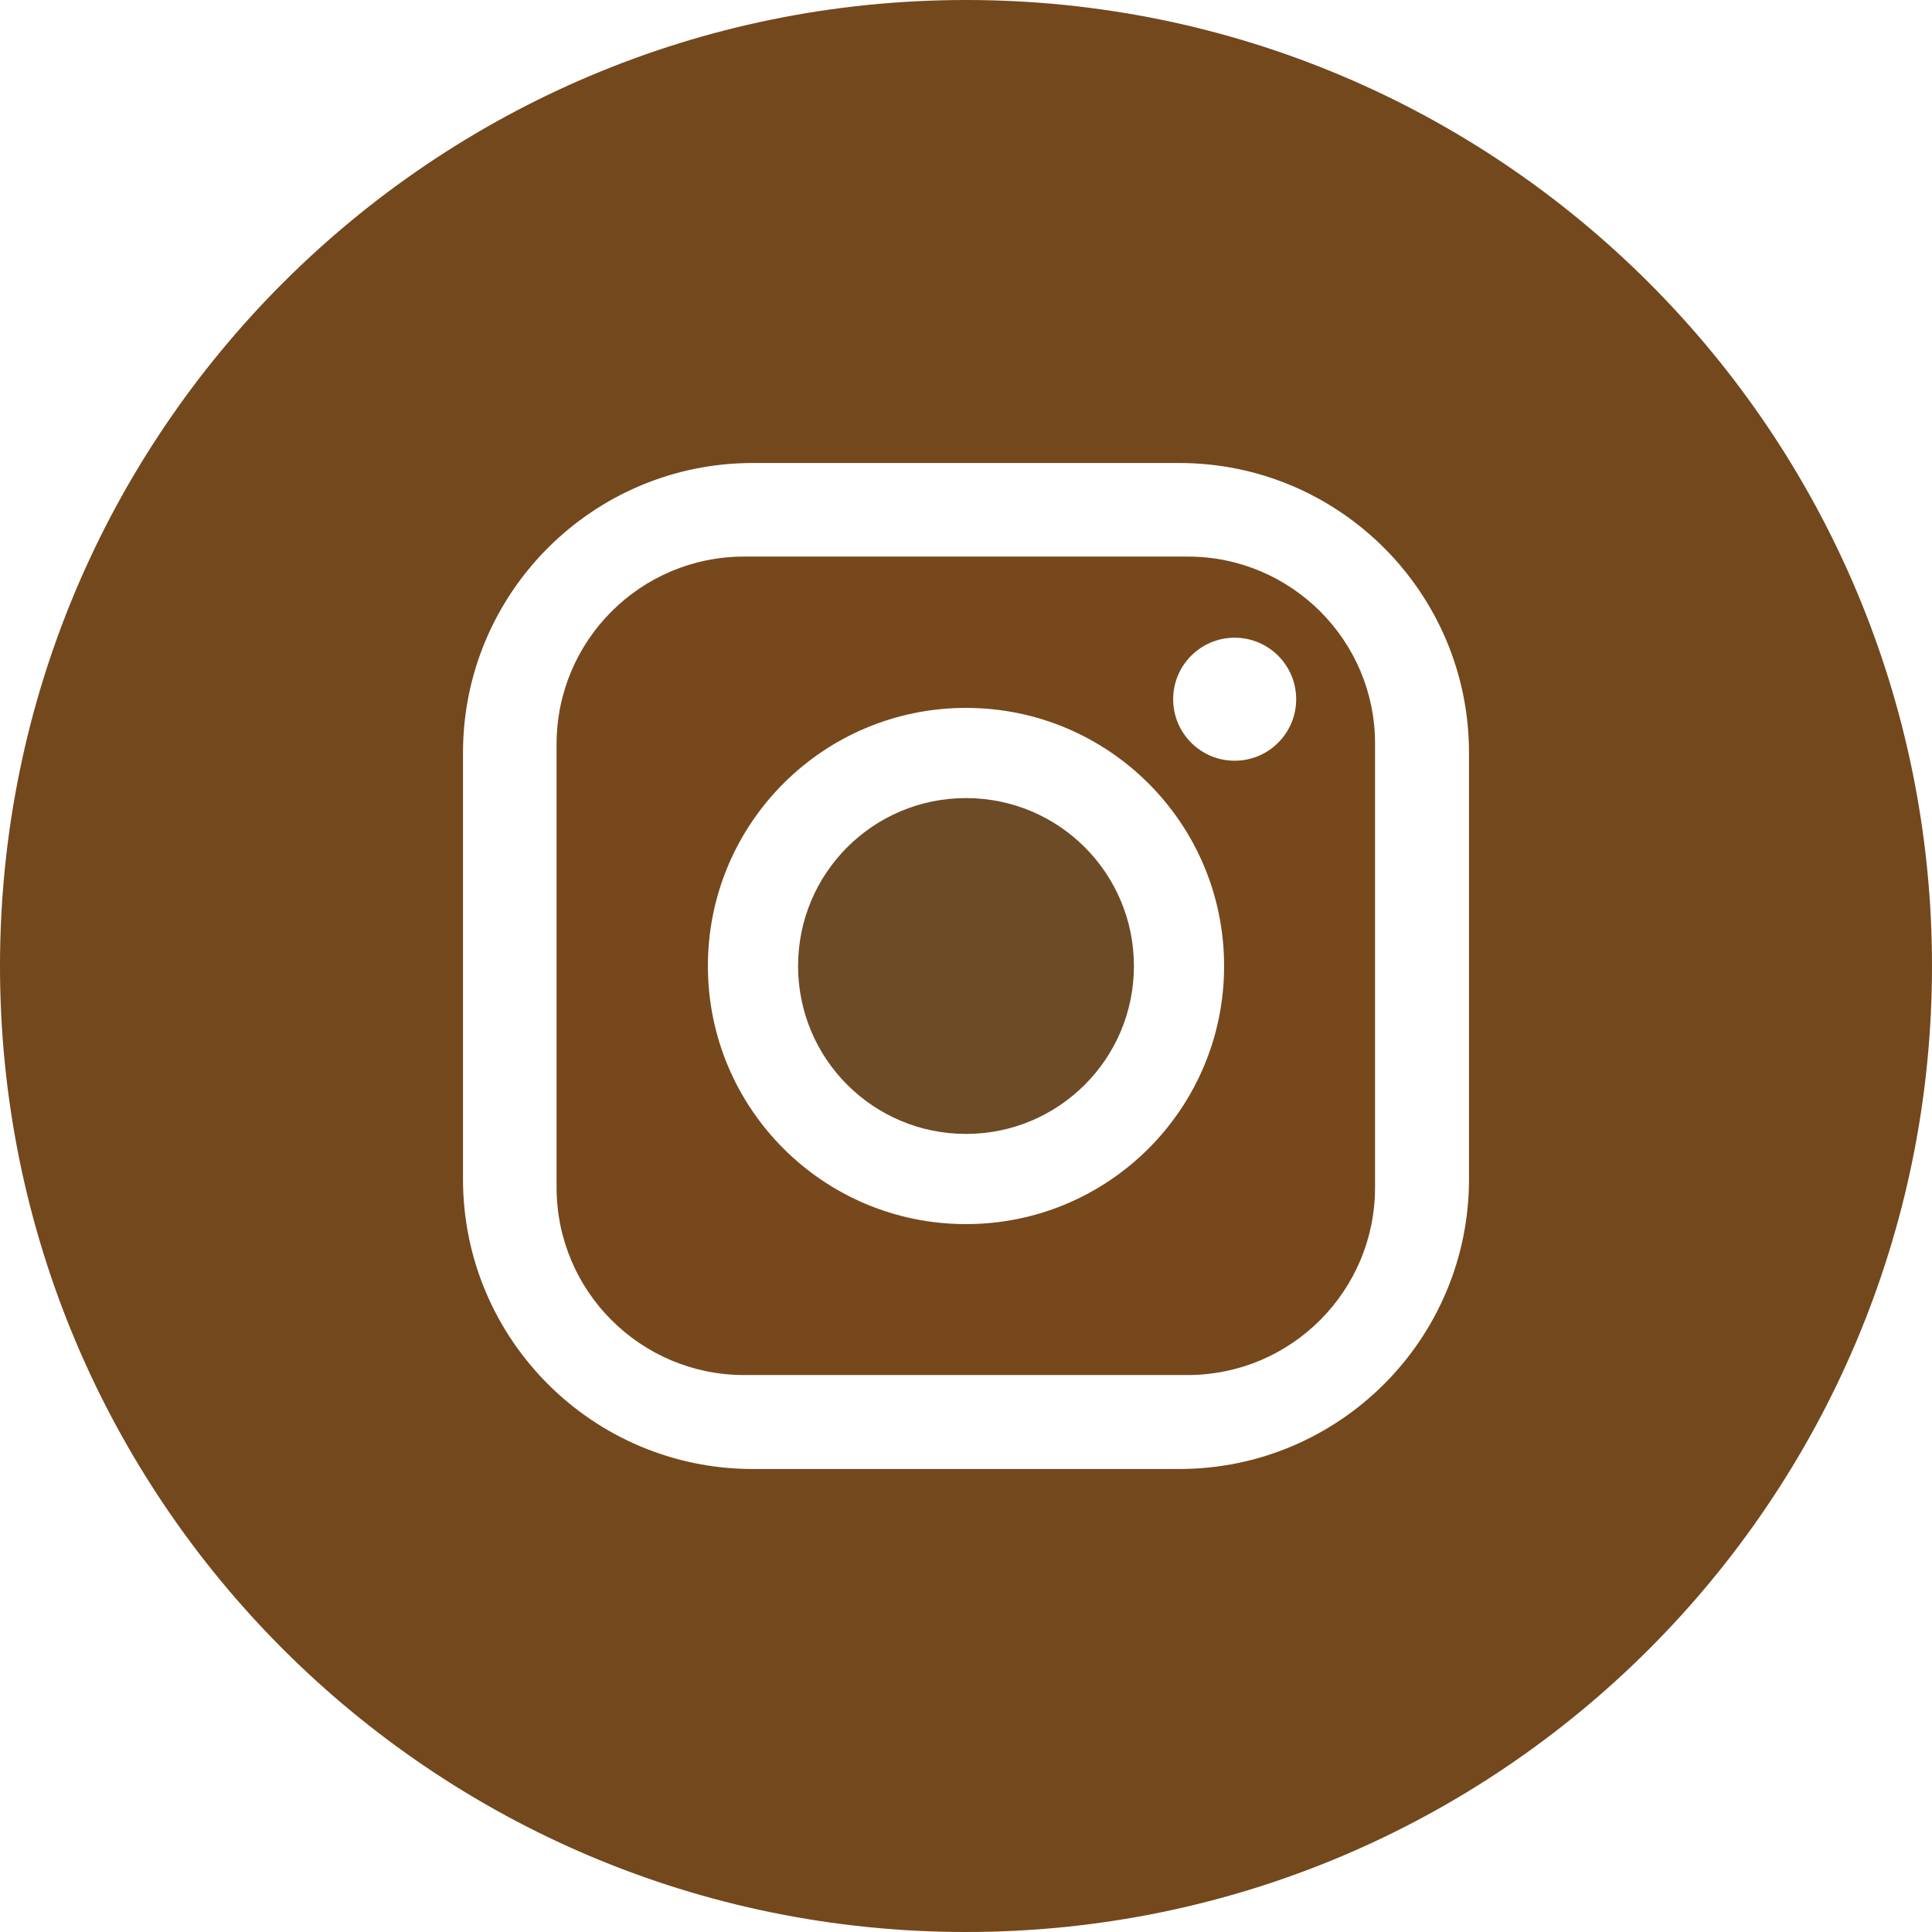 <?xml version="1.0" encoding="utf-8"?>
<!-- Generator: Adobe Illustrator 28.1.0, SVG Export Plug-In . SVG Version: 6.00 Build 0)  -->
<svg version="1.1" id="Layer_1" xmlns="http://www.w3.org/2000/svg" xmlns:xlink="http://www.w3.org/1999/xlink" x="0px" y="0px"
	 width="512px" height="512px" viewBox="0 0 512 512" style="enable-background:new 0 0 512 512;" xml:space="preserve">
<style type="text/css">
	.st0{fill:#76481C;}
	.st1{fill:#6D4B26;}
	.st2{fill:#73481C;}
</style>
<path class="st0" d="M314.8,147.5H197.2c-27.5,0-49.7,22.3-49.7,49.7l0,0v117.5c0,27.5,22.3,49.7,49.7,49.7h117.5
	c27.5,0,49.7-22.3,49.7-49.7V197.2C364.5,169.8,342.2,147.5,314.8,147.5L314.8,147.5z M256,324.4c-37.8,0-68.4-30.6-68.4-68.4
	s30.6-68.4,68.4-68.4s68.4,30.6,68.4,68.4l0,0C324.4,293.8,293.8,324.4,256,324.4z M327.2,201.6c-9,0-16.3-7.3-16.3-16.3
	s7.3-16.3,16.3-16.3s16.3,7.3,16.3,16.3l0,0C343.5,194.3,336.2,201.6,327.2,201.6z"/>
<path class="st1" d="M256,211.5c-24.6,0-44.5,19.9-44.5,44.5s19.9,44.5,44.5,44.5s44.5-19.9,44.5-44.5l0,0
	C300.5,231.4,280.6,211.5,256,211.5z"/>
<path class="st2" d="M256,0C114.6,0,0,114.6,0,256s114.6,256,256,256s256-114.6,256-256S397.4,0,256,0z M389.3,312.5
	c0,42.4-34.4,76.8-76.8,76.8h-113c-42.4,0-76.8-34.4-76.8-76.8v-113c0-42.4,34.4-76.8,76.8-76.8h113c42.4,0,76.8,34.4,76.8,76.8
	V312.5z"/>
</svg>
